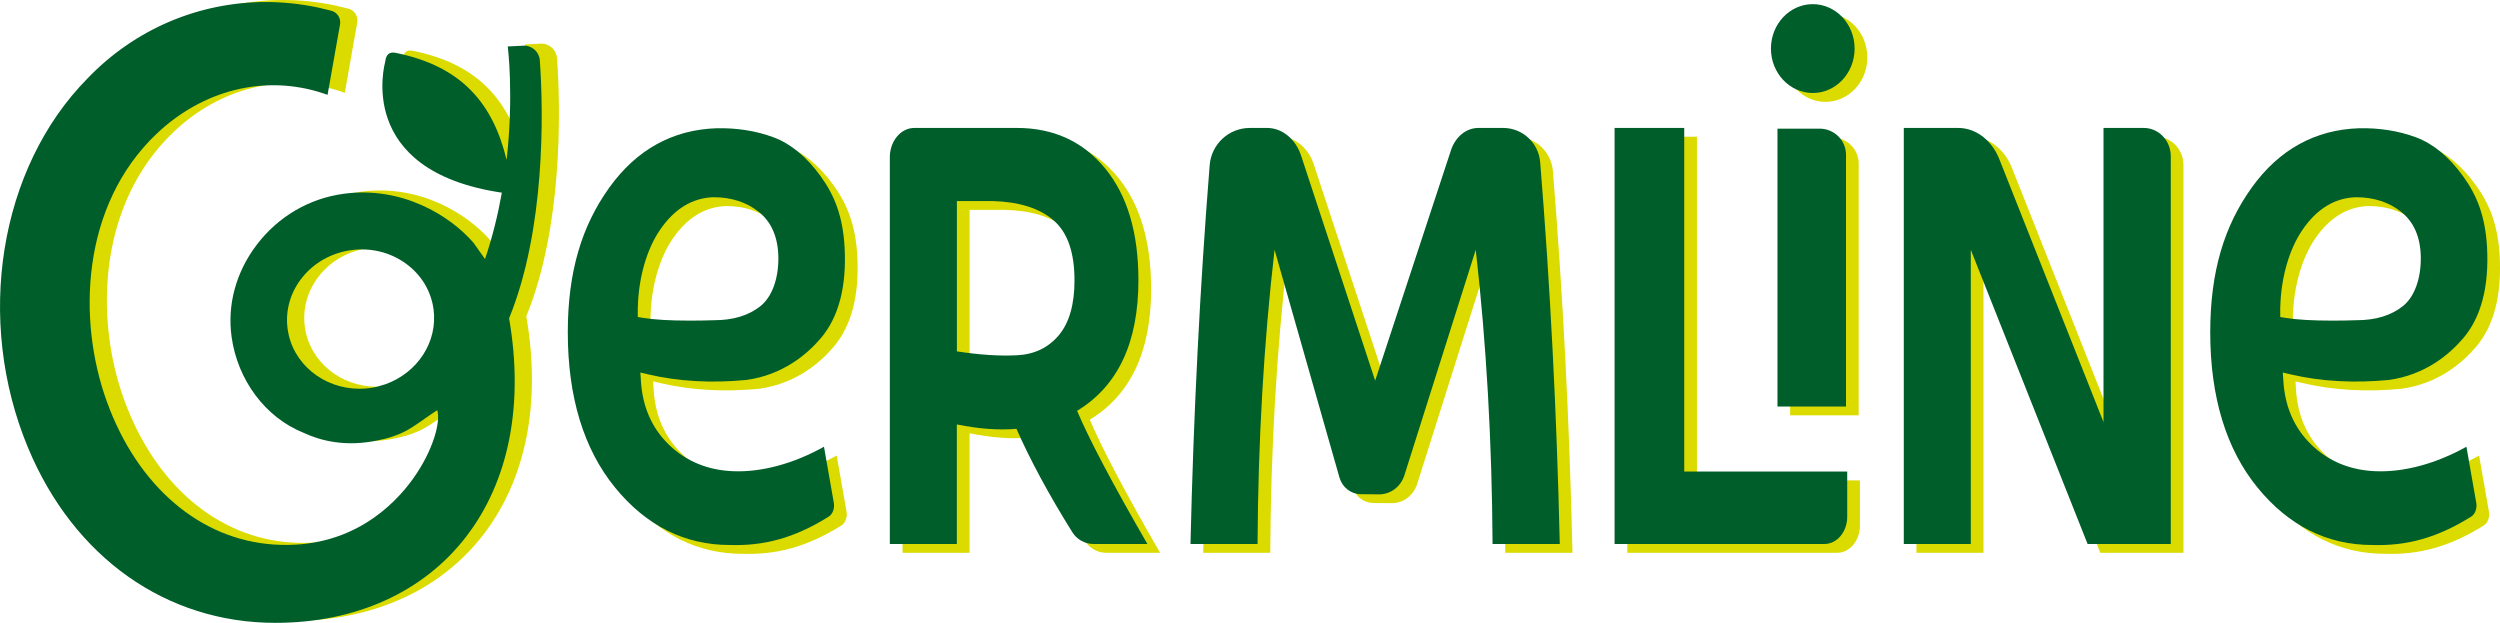 <svg preserveAspectRatio="xMidYMid meet" class="svg svg-icon germline svg-logo" viewBox="0 0 493.58 122.97" height="122.97px" width="493.58px" xmlns="http://www.w3.org/2000/svg">
  <title>Germline</title>
  <path d="m491.39,100.99l-1.94-11.05c-5.87,3.28-12.25,5.08-17.99,4.83-4.97-.21-9.21-1.95-12.58-5.19-3.61-3.46-5.28-7.86-5.57-12.6l-.11-1.69,1.62.38c5.91,1.38,12.43,1.75,19.36,1.08,7.19-1.01,11.97-5.08,14.7-8.31,3.49-4.13,5.06-10.16,4.64-17.91-.35-6.03-1.94-10.15-4.72-13.99-2.78-3.84-5.91-6.42-9.28-7.68-3.46-1.29-7.25-1.88-11.25-1.8-8.68.28-15.81,4.21-21.18,11.68-5.45,7.58-8.22,16.61-8.22,28.61,0,12.76,3.14,23.07,9.34,30.66,6.14,7.52,13.76,11.33,22.65,11.33,6.72.21,12.72-1.35,19.52-5.6.79-.49,1.21-1.65,1.01-2.75h0Zm-38.69-38.65c.16-5.83,1.75-11.37,4.37-15.21,2.84-4.17,6.41-6.34,10.59-6.45h0c3.5,0,6.48.97,8.89,2.87,2.5,1.98,3.81,4.96,3.89,8.87.08,4.25-1.22,7.89-3.5,9.73-2.31,1.86-5.38,2.81-9.15,2.81-1.72.06-3.37.08-4.88.08-3.85,0-6.94-.18-9.17-.54l-1.05-.17v-1.98h0Z" style="fill: #dbdb00;"></path>
      <path d="m488.89,99.25l-1.94-11.05c-5.87,3.28-12.25,5.08-17.99,4.83-4.97-.21-9.21-1.95-12.58-5.19-3.61-3.46-5.28-7.86-5.57-12.6l-.11-1.69,1.62.38c5.91,1.38,12.43,1.75,19.36,1.08,7.19-1.01,11.97-5.08,14.7-8.31,3.49-4.13,5.06-10.16,4.64-17.91-.35-6.03-1.94-10.15-4.72-13.99-2.78-3.84-5.91-6.42-9.28-7.68-3.46-1.29-7.25-1.88-11.25-1.8-8.68.28-15.81,4.21-21.18,11.68-5.45,7.58-8.22,16.61-8.22,28.61,0,12.76,3.14,23.07,9.34,30.66,6.14,7.52,13.76,11.33,22.65,11.33,6.72.21,12.72-1.35,19.52-5.6.79-.49,1.21-1.65,1.01-2.75h0Zm-38.69-38.65c.16-5.83,1.75-11.37,4.37-15.21,2.84-4.17,6.41-6.34,10.59-6.45h0c3.5,0,6.48.97,8.89,2.87,2.5,1.98,3.81,4.96,3.89,8.87.08,4.25-1.22,7.89-3.5,9.73-2.31,1.86-5.38,2.81-9.15,2.81-1.72.06-3.37.08-4.88.08-3.85,0-6.94-.18-9.17-.54l-1.05-.17v-1.98h0Z" style="fill: #005e2a;"></path>
      <path d="m417.8,27h7.95c2.94,0,5.33,2.5,5.33,5.58v76.56h-16.42l-23.06-58.08v58.08h-13.23V27h10.74c3.47,0,6.62,2.39,8.11,6.14l20.58,51.94V27h0Z" style="fill: #dbdb00;"></path>
      <path d="m415.3,25.26h7.95c2.94,0,5.33,2.5,5.33,5.58v76.56h-16.42l-23.06-58.08v58.08h-13.23V25.26h10.74c3.47,0,6.62,2.39,8.11,6.14l20.58,51.94V25.26h0Z" style="fill: #005e2a;"></path>
      <ellipse ry="8.77" rx="8.26" cy="11.34" cx="360.41" style="fill: #dbdb00;"></ellipse>
      <ellipse ry="8.77" rx="8.26" cy="9.59" cx="357.9" style="fill: #005e2a;"></ellipse>
      <path d="m361.75,27.14h-8.32v54.86h13.53v-49.72c0-2.83-2.33-5.14-5.2-5.14h0Z" style="fill: #dbdb00;"></path>
      <path d="m359.25,25.4h-8.32v54.86h13.53V30.54c0-2.83-2.33-5.14-5.2-5.14h0Z" style="fill: #005e2a;"></path>
      <path d="m367.21,94.84v8.92c0,2.97-2.01,5.38-4.5,5.38h-41.43V27h13.75v67.84h32.18Z" style="fill: #dbdb00;"></path>
      <path d="m364.7,93.1v8.92c0,2.97-2.01,5.38-4.5,5.38h-41.43V25.26h13.75v67.84h32.18Z" style="fill: #005e2a;"></path>
      <path d="m237.55,109.14c.6-25.69,1.86-50.62,3.79-74.8.33-4.14,3.78-7.34,7.93-7.34h3.4c2.97,0,5.63,2.17,6.72,5.47l14.62,44.42,14.97-45.49c.87-2.65,3.01-4.4,5.4-4.4h4.9c3.83,0,7,2.95,7.31,6.76,1.98,24.33,3.27,49.45,3.87,75.38h-13.27c-.12-20.24-1.22-39.6-3.32-58.08l-14.09,44.52c-.72,2.26-2.74,3.78-5.01,3.76l-3.61-.03c-1.94-.02-3.65-1.36-4.2-3.3l-12.81-44.95c-2.13,18.44-3.25,37.81-3.36,58.08h-13.24Z" style="fill: #dbdb00;"></path>
      <path d="m235.04,107.4c.6-25.69,1.86-50.62,3.79-74.8.33-4.14,3.78-7.34,7.93-7.34h3.4c2.97,0,5.63,2.17,6.72,5.47l14.62,44.42,14.97-45.49c.87-2.65,3.01-4.4,5.4-4.4h4.9c3.83,0,7,2.95,7.31,6.76,1.98,24.33,3.27,49.45,3.87,75.38h-13.27c-.12-20.24-1.22-39.6-3.32-58.08l-14.09,44.52c-.72,2.26-2.74,3.78-5.01,3.76l-3.61-.03c-1.94-.02-3.65-1.36-4.2-3.3l-12.81-44.95c-2.13,18.44-3.25,37.81-3.36,58.08h-13.24Z" style="fill: #005e2a;"></path>
      <path d="m229.05,109.14h-10.64c-1.71,0-3.3-.89-4.2-2.34-4.64-7.44-8.31-14.24-11.02-20.4-3.48.31-7.4.02-11.77-.86v23.6h-13.23V32.79c0-3.2,2.17-5.79,4.84-5.79h20.24c7.24,0,13.05,2.66,17.43,7.99,4.38,5.33,6.57,12.69,6.57,22.08,0,12.3-4.04,20.89-12.11,25.78,2.36,5.58,6.98,14.34,13.88,26.29h0Zm-37.62-67.7v29.67c4.48.69,8.44.95,11.87.77,3.43-.17,6.18-1.49,8.25-3.95s3.1-6.08,3.1-10.85c0-5.54-1.39-9.49-4.16-11.86-2.77-2.37-6.74-3.63-11.92-3.78h-7.15,0Z" style="fill: #dbdb00;"></path>
      <path d="m226.54,107.4h-10.64c-1.71,0-3.3-.89-4.2-2.34-4.64-7.44-8.31-14.24-11.02-20.4-3.48.31-7.4.02-11.77-.86v23.6h-13.23V31.05c0-3.2,2.17-5.79,4.84-5.79h20.24c7.24,0,13.05,2.66,17.43,7.99,4.38,5.33,6.57,12.69,6.57,22.08,0,12.3-4.04,20.89-12.11,25.78,2.36,5.58,6.98,14.34,13.88,26.29h0Zm-37.62-67.7v29.67c4.48.69,8.44.95,11.87.77,3.43-.17,6.18-1.49,8.25-3.95s3.1-6.08,3.1-10.85c0-5.54-1.39-9.49-4.16-11.86-2.77-2.37-6.74-3.63-11.92-3.78h-7.15,0Z" style="fill: #005e2a;"></path>
      <path d="m167.13,100.99l-1.94-11.05c-5.87,3.28-12.25,5.08-17.99,4.83-4.97-.21-9.21-1.95-12.58-5.19-3.61-3.46-5.28-7.86-5.57-12.6l-.11-1.69,1.62.38c5.91,1.38,12.43,1.75,19.36,1.08,7.19-1.01,11.97-5.08,14.7-8.31,3.49-4.13,5.06-10.16,4.64-17.91-.35-6.03-1.94-10.15-4.72-13.99-2.78-3.84-5.91-6.42-9.28-7.68-3.46-1.29-7.25-1.88-11.25-1.8-8.68.28-15.81,4.21-21.18,11.68-5.45,7.58-8.22,16.61-8.22,28.61,0,12.76,3.14,23.07,9.34,30.66,6.14,7.52,13.76,11.33,22.65,11.33,6.72.21,12.72-1.35,19.52-5.6.79-.49,1.21-1.65,1.01-2.75h0Zm-38.69-38.65c.16-5.83,1.75-11.37,4.37-15.21,2.84-4.17,6.41-6.34,10.59-6.45h0c3.5,0,6.48.97,8.89,2.87,2.5,1.98,3.81,4.96,3.89,8.87.08,4.25-1.22,7.89-3.5,9.73-2.31,1.86-5.38,2.81-9.15,2.81-1.72.06-3.37.08-4.88.08-3.85,0-6.94-.18-9.17-.54l-1.05-.17v-1.98h.01Z" style="fill: #dbdb00;"></path>
      <path d="m164.62,99.25l-1.94-11.05c-5.87,3.28-12.25,5.08-17.99,4.83-4.97-.21-9.21-1.95-12.58-5.19-3.61-3.46-5.28-7.86-5.57-12.6l-.11-1.69,1.62.38c5.91,1.38,12.43,1.75,19.36,1.08,7.19-1.01,11.97-5.08,14.7-8.31,3.49-4.13,5.06-10.16,4.64-17.91-.35-6.03-1.94-10.15-4.72-13.99-2.78-3.84-5.91-6.42-9.28-7.68-3.46-1.29-7.25-1.88-11.25-1.8-8.68.28-15.81,4.21-21.18,11.68-5.45,7.58-8.22,16.61-8.22,28.61,0,12.76,3.14,23.07,9.34,30.66,6.14,7.52,13.76,11.33,22.65,11.33,6.72.21,12.72-1.35,19.52-5.6.79-.49,1.21-1.65,1.01-2.75h0Zm-38.69-38.65c.16-5.83,1.75-11.37,4.37-15.21,2.84-4.17,6.41-6.34,10.59-6.45h0c3.5,0,6.48.97,8.89,2.87,2.5,1.98,3.81,4.96,3.89,8.87.08,4.25-1.22,7.89-3.5,9.73-2.31,1.86-5.38,2.81-9.15,2.81-1.72.06-3.37.08-4.88.08-3.85,0-6.94-.18-9.17-.54l-1.05-.17v-1.98h.01Z" style="fill: #005e2a;"></path>
      <path d="m109.98,11.52c-.12-1.69-1.55-2.98-3.25-2.9l-3.08.15s1.22,9.62-.23,22.4c-2.68-11.07-8.79-18.5-21.92-21.14-1.31-.26-1.88.41-2.04,1.72-.04.26-6.19,21.57,23.02,25.89-.75,4.23-1.82,8.66-3.32,13.11l-2.26-3.2c-4.69-5.44-14.2-11.23-25.6-9.7-6.86.92-12.97,4.5-17.21,10.07-4.08,5.36-5.85,11.81-4.97,18.17,1.17,8.52,6.66,15.95,14.26,18.98,3.3,1.53,8.34,2.89,14.93,1.4,1.29-.25,2.56-.62,3.79-1.13,2.38-.88,4.93-3.03,7.63-4.76.71,2.37-.85,8.03-4.77,13.52-3.78,5.28-12.37,14-27.47,13.01-14.6-.96-26.94-11.51-33-28.23-5.84-16.1-5.07-38.68,9.79-52.83,9.19-8.75,21.45-11.77,32.79-8.07.33.11.67.22,1,.35l2.44-13.78c.29-1.27-.49-2.53-1.73-2.84-1.08-.27-2.15-.53-2.57-.62-3.44-.73-6.9-1.09-10.32-1.09-13.19,0-25.86,5.32-35.23,15.1C3.21,32.79-1.6,62.79,8.96,88.06c9.03,21.61,27.27,34.51,48.8,34.51,15.85,0,29.22-6.04,37.66-17,8.51-11.05,11.43-26.17,8.49-43.13,7.12-17.41,6.82-40.36,6.07-50.92Zm-46.89,42.84c2.37-2.94,5.79-4.84,9.63-5.37s7.65.39,10.72,2.58c3.08,2.2,5.05,5.41,5.55,9.05.89,6.5-3.21,12.61-9.49,14.84l-1.6.48c-.47.11-.95.2-1.44.27-.71.1-1.41.14-2.1.14-7.09,0-13.23-4.94-14.17-11.78-.5-3.64.53-7.27,2.91-10.22h-.01Z" style="fill: #dbdb00;"></path>
      <path d="m106.58,11.92c-.12-1.69-1.55-2.98-3.25-2.9l-3.08.15s1.22,9.62-.23,22.4c-2.68-11.07-8.79-18.5-21.92-21.14-1.31-.26-1.88.41-2.04,1.72-.04.26-6.19,21.57,23.02,25.89-.75,4.23-1.82,8.66-3.32,13.11l-2.26-3.2c-4.69-5.44-14.2-11.23-25.6-9.7-6.86.92-12.97,4.5-17.21,10.07-4.08,5.36-5.85,11.81-4.97,18.17,1.17,8.52,6.66,15.95,14.26,18.98,3.3,1.53,8.34,2.89,14.93,1.4,1.29-.25,2.56-.62,3.79-1.13,2.38-.88,4.93-3.03,7.63-4.76.71,2.37-.85,8.03-4.77,13.52-3.78,5.28-12.37,14-27.47,13.01-14.6-.96-26.94-11.51-33-28.23-5.84-16.1-5.07-38.68,9.79-52.83,9.19-8.75,21.45-11.77,32.79-8.07.33.11.67.22,1,.35l2.44-13.78c.29-1.27-.49-2.53-1.73-2.84-1.08-.27-2.15-.53-2.57-.62-3.44-.73-6.9-1.09-10.32-1.09-13.19,0-25.86,5.32-35.23,15.1C-.19,33.2-5,63.19,5.56,88.46c9.03,21.61,27.27,34.51,48.8,34.51,15.85,0,29.22-6.04,37.66-17,8.51-11.05,11.43-26.17,8.49-43.13,7.12-17.41,6.82-40.36,6.07-50.92Zm-46.89,42.84c2.37-2.94,5.79-4.84,9.63-5.37s7.65.39,10.72,2.58c3.08,2.2,5.05,5.41,5.55,9.05.89,6.5-3.21,12.61-9.49,14.84l-1.6.48c-.47.11-.95.2-1.44.27-.71.1-1.41.14-2.1.14-7.09,0-13.23-4.94-14.17-11.78-.5-3.64.53-7.27,2.91-10.22h-.01Z" style="fill: #005e2a;"></path>
</svg>